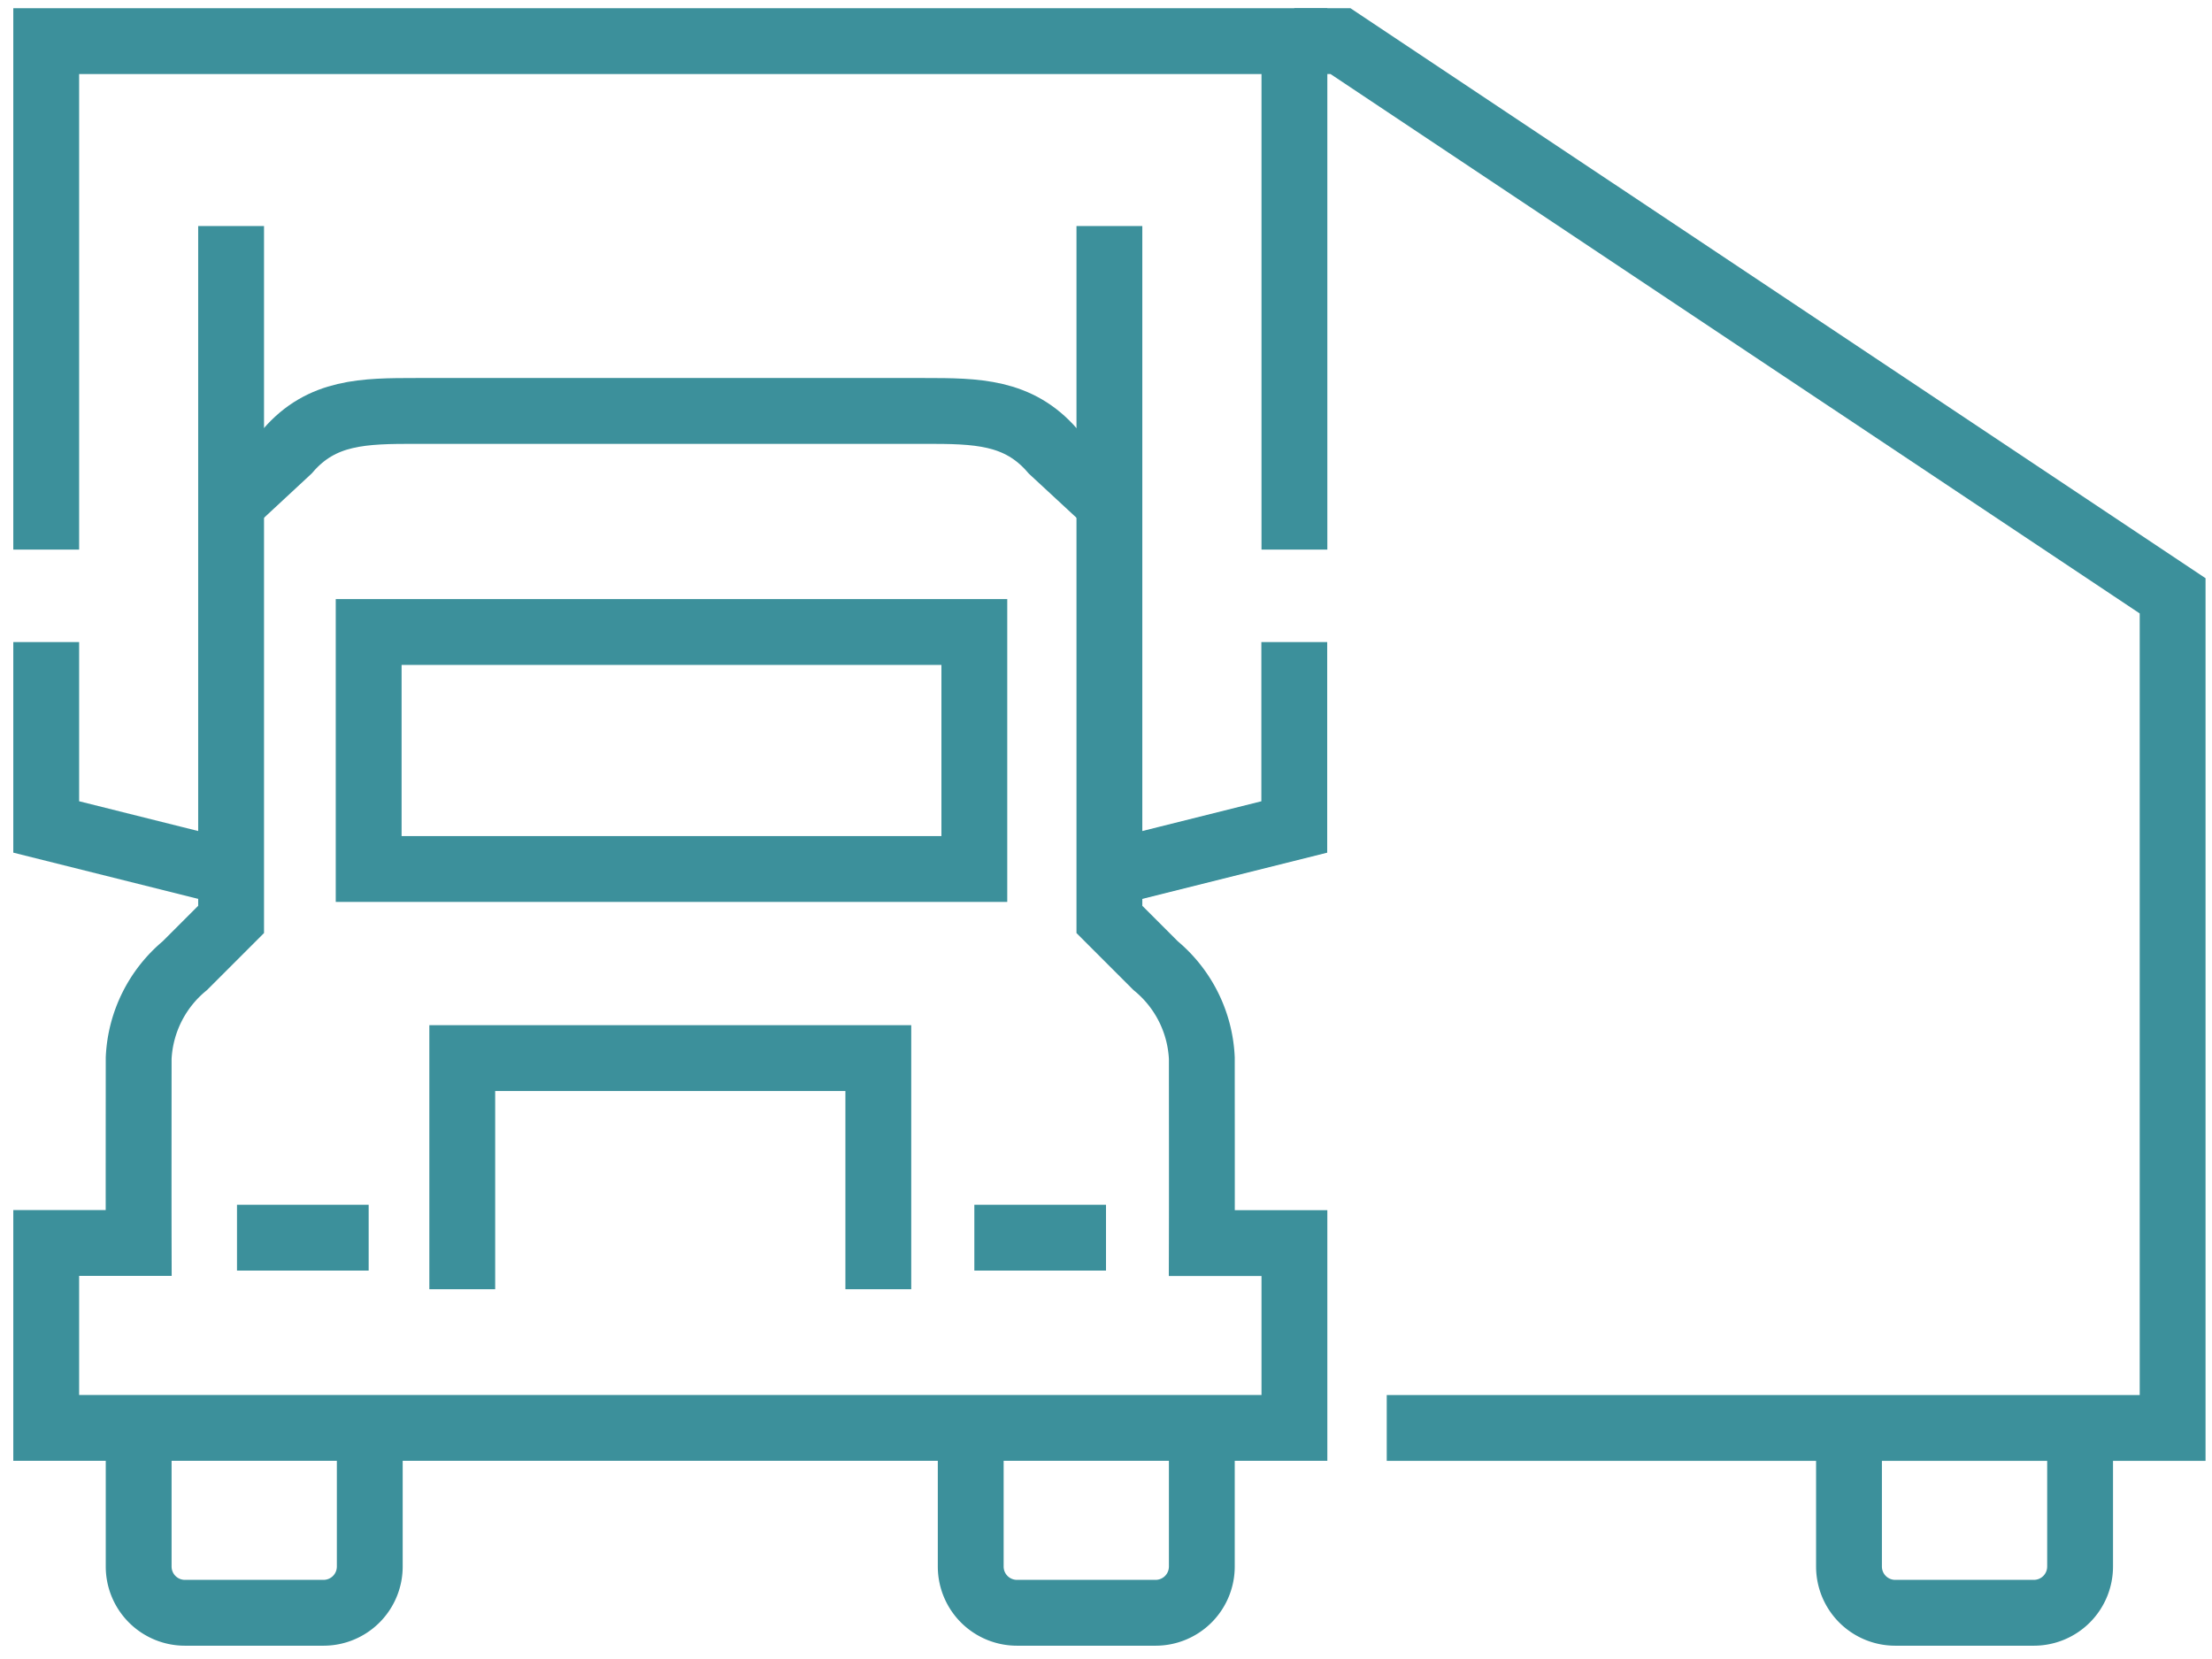 <svg xmlns="http://www.w3.org/2000/svg" xmlns:xlink="http://www.w3.org/1999/xlink" width="84" height="63" viewBox="0 0 84 63">
  <defs>
    <clipPath id="clip-path">
      <rect id="Rectangle_516" data-name="Rectangle 516" width="84" height="63" transform="translate(0 0.193)" fill="none" stroke="#3c909b" stroke-width="2.5"/>
    </clipPath>
  </defs>
  <g id="Group_809" data-name="Group 809" transform="translate(0 -0.193)">
    <line id="Line_293" data-name="Line 293" x1="5" transform="translate(9 47.193)" fill="none" stroke="#3c909b" stroke-width="2.5"/>
    <g id="Group_806" data-name="Group 806">
      <g id="Group_805" data-name="Group 805" clip-path="url(#clip-path)">
        <path id="Path_1053" data-name="Path 1053" d="M8.021,22.777,1,21.021V14" transform="translate(0.755 10.575)" fill="none" stroke="#3c909b" stroke-width="2.5"/>
      </g>
    </g>
    <path id="Path_1054" data-name="Path 1054" d="M25.8,31.777V23H10v8.777" transform="translate(7.554 17.374)" fill="none" stroke="#3c909b" stroke-width="2.5"/>
    <line id="Line_294" data-name="Line 294" x2="5" transform="translate(37 47.193)" fill="none" stroke="#3c909b" stroke-width="2.5"/>
    <path id="Path_1055" data-name="Path 1055" d="M24,22.777l7.021-1.755V14" transform="translate(18.129 10.575)" fill="none" stroke="#3c909b" stroke-width="2.5"/>
    <g id="Group_808" data-name="Group 808">
      <g id="Group_807" data-name="Group 807" clip-path="url(#clip-path)">
        <path id="Path_1056" data-name="Path 1056" d="M3,31v5.266a1.756,1.756,0,0,0,1.755,1.755h5.266a1.756,1.756,0,0,0,1.755-1.755V31" transform="translate(2.266 23.417)" fill="none" stroke="#3c909b" stroke-width="2.5"/>
        <path id="Path_1057" data-name="Path 1057" d="M21,31v5.266a1.756,1.756,0,0,0,1.755,1.755h5.266a1.756,1.756,0,0,0,1.755-1.755V31" transform="translate(15.863 23.417)" fill="none" stroke="#3c909b" stroke-width="2.5"/>
        <path id="Path_1058" data-name="Path 1058" d="M40,31v5.266a1.756,1.756,0,0,0,1.755,1.755h5.266a1.756,1.756,0,0,0,1.755-1.755V31" transform="translate(30.215 23.417)" fill="none" stroke="#3c909b" stroke-width="2.5"/>
        <rect id="Rectangle_517" data-name="Rectangle 517" width="23" height="9" transform="translate(14 24.193)" fill="none" stroke="#3c909b" stroke-width="2.5"/>
        <path id="Path_1059" data-name="Path 1059" d="M41.374,5V31.331l1.755,1.755A4.844,4.844,0,0,1,44.884,36.6c0,1.264.005,5.157,0,7.021H48.4V50.64H1V43.618H4.511c-.005-1.864,0-5.758,0-7.021a4.844,4.844,0,0,1,1.755-3.511l1.755-1.755V5" transform="translate(0.755 3.777)" fill="none" stroke="#3c909b" stroke-width="2.5"/>
        <path id="Path_1060" data-name="Path 1060" d="M38.352,12.511l-2.159-2C34.9,9.014,33.3,9,31.331,9H12.021c-1.971,0-3.574.014-4.862,1.506L5,12.511" transform="translate(3.777 6.798)" fill="none" stroke="#3c909b" stroke-width="2.5"/>
        <path id="Path_1061" data-name="Path 1061" d="M1,20.309V1H48.4V20.309" transform="translate(0.755 0.755)" fill="none" stroke="#3c909b" stroke-width="2.5"/>
        <path id="Path_1062" data-name="Path 1062" d="M28,1h1.755l31.6,21.064v31.6H31.511" transform="translate(21.15 0.755)" fill="none" stroke="#3c909b" stroke-width="2.5"/>
      </g>
    </g>
  </g>
</svg>
